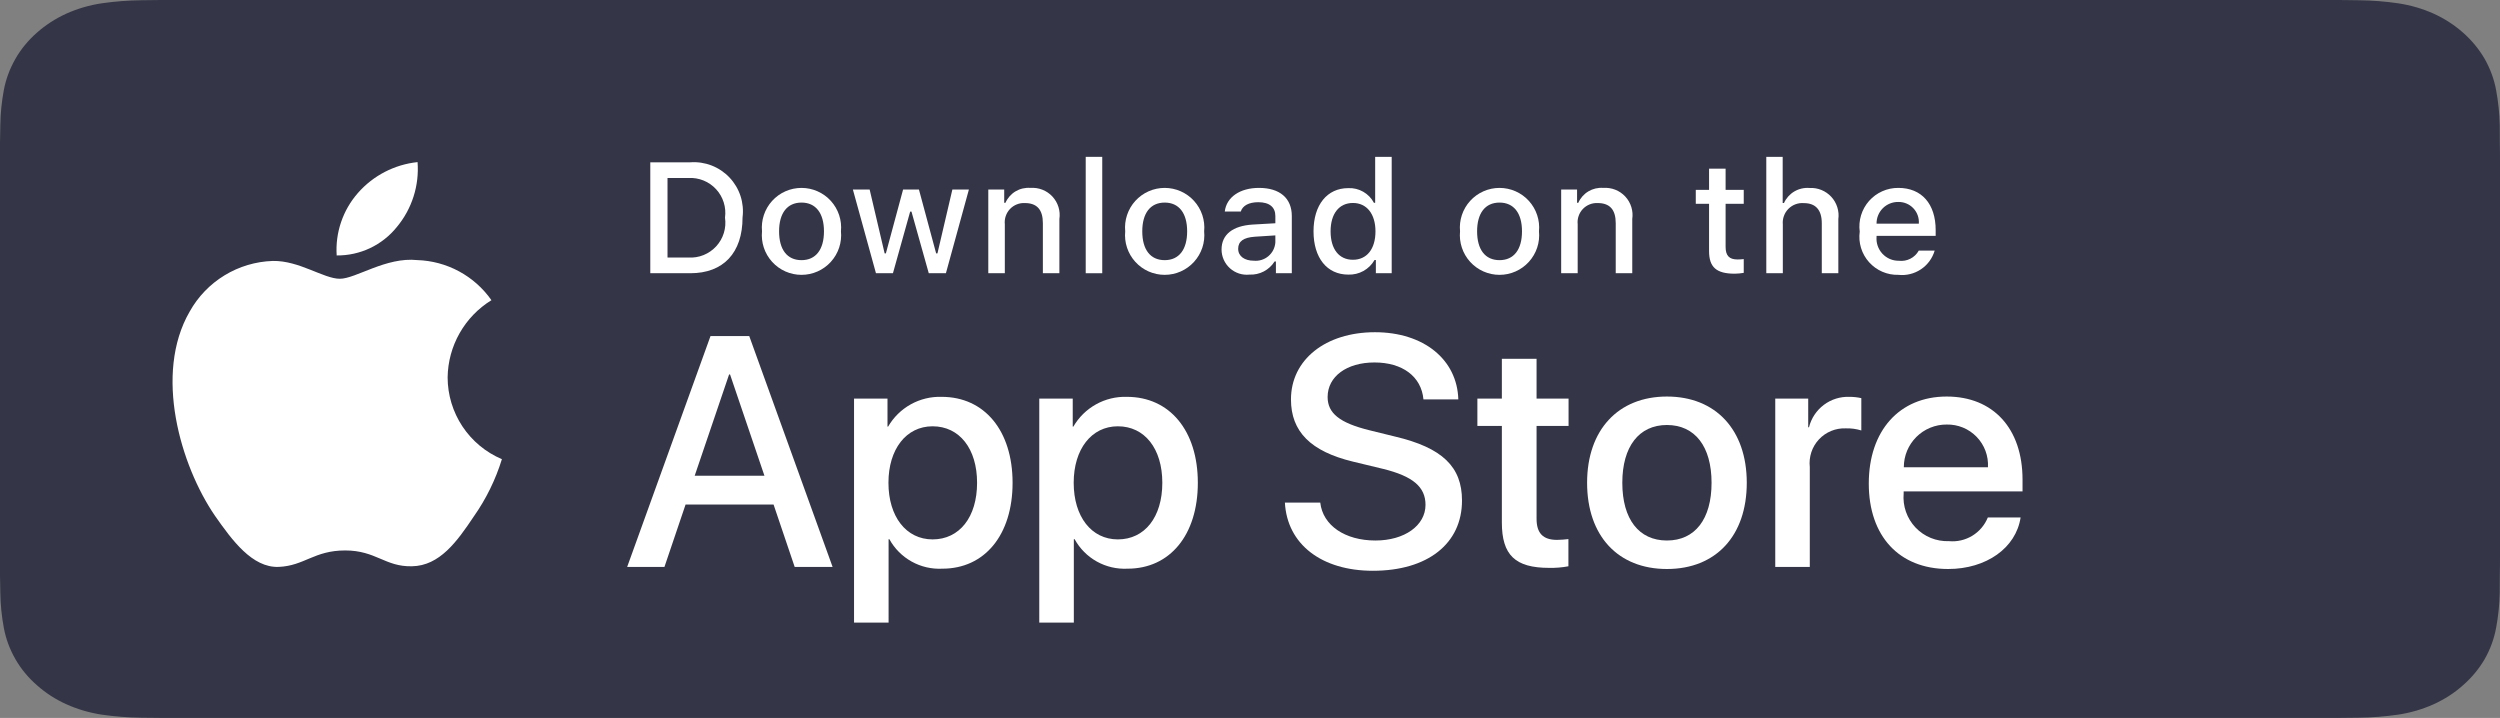 <svg width="195" height="56" viewBox="0 0 195 56" fill="none" xmlns="http://www.w3.org/2000/svg">
<rect x="0" y="0" width="195" height="56" fill="#808080" stroke="none"/>
<path d="M12.521 55.997C12.018 55.997 11.526 55.991 11.026 55.981C9.99 55.969 8.957 55.89 7.935 55.743C6.982 55.597 6.058 55.327 5.195 54.941C4.34 54.557 3.56 54.055 2.885 53.452C2.2 52.857 1.63 52.166 1.198 51.408C0.76 50.645 0.457 49.826 0.3 48.982C0.129 48.074 0.037 47.157 0.024 46.237C0.014 45.928 0 44.9 0 44.9V11.081C0 11.081 0.015 10.069 0.024 9.772C0.037 8.853 0.128 7.937 0.298 7.031C0.456 6.184 0.759 5.364 1.197 4.598C1.628 3.84 2.195 3.149 2.875 2.551C3.555 1.948 4.338 1.443 5.195 1.054C6.056 0.669 6.977 0.401 7.929 0.258C8.954 0.11 9.991 0.029 11.03 0.018L12.522 0H182.47L183.98 0.019C185.009 0.029 186.037 0.109 187.053 0.257C188.014 0.401 188.945 0.671 189.816 1.059C191.532 1.842 192.929 3.08 193.81 4.601C194.241 5.362 194.539 6.176 194.695 7.015C194.866 7.929 194.962 8.852 194.982 9.778C194.987 10.193 194.987 10.638 194.987 11.081C195 11.63 195 12.153 195 12.68V43.319C195 43.851 195 44.37 194.987 44.893C194.987 45.369 194.987 45.805 194.98 46.254C194.961 47.163 194.867 48.07 194.698 48.967C194.544 49.818 194.242 50.643 193.805 51.412C193.369 52.162 192.802 52.847 192.125 53.441C191.45 54.047 190.668 54.552 189.811 54.938C188.943 55.327 188.013 55.599 187.053 55.743C186.031 55.89 184.997 55.97 183.962 55.981C183.477 55.991 182.97 55.997 182.478 55.997L180.685 56L12.521 55.997Z" fill="#343647"/>
<path d="M60.338 39.352H53.475L51.827 44.219H48.919L55.42 26.213H58.441L64.942 44.219H61.985L60.338 39.352ZM54.186 37.107H59.626L56.944 29.208H56.869L54.186 37.107Z" fill="white"/>
<path d="M78.981 37.656C78.981 41.736 76.798 44.357 73.503 44.357C72.668 44.401 71.838 44.208 71.108 43.802C70.377 43.396 69.776 42.792 69.372 42.06H69.31V48.562H66.615V31.092H69.224V33.275H69.273C69.695 32.547 70.306 31.946 71.043 31.537C71.779 31.129 72.612 30.927 73.453 30.954C76.785 30.954 78.981 33.588 78.981 37.656ZM76.212 37.656C76.212 34.998 74.838 33.251 72.742 33.251C70.683 33.251 69.299 35.035 69.299 37.656C69.299 40.301 70.683 42.073 72.742 42.073C74.838 42.073 76.212 40.338 76.212 37.656Z" fill="white"/>
<path d="M93.431 37.656C93.431 41.736 91.247 44.357 87.952 44.357C87.117 44.4 86.287 44.208 85.557 43.802C84.826 43.396 84.225 42.792 83.822 42.06H83.759V48.562H81.064V31.091H83.673V33.275H83.722C84.144 32.547 84.756 31.946 85.492 31.537C86.228 31.128 87.061 30.927 87.902 30.954C91.234 30.954 93.431 33.588 93.431 37.656ZM90.661 37.656C90.661 34.998 89.287 33.251 87.192 33.251C85.133 33.251 83.748 35.035 83.748 37.656C83.748 40.301 85.133 42.073 87.192 42.073C89.287 42.073 90.661 40.338 90.661 37.656H90.661Z" fill="white"/>
<path d="M102.98 39.203C103.18 40.988 104.914 42.16 107.285 42.16C109.556 42.16 111.19 40.988 111.19 39.378C111.19 37.98 110.205 37.144 107.871 36.57L105.537 36.008C102.231 35.209 100.696 33.663 100.696 31.154C100.696 28.047 103.404 25.913 107.248 25.913C111.053 25.913 113.661 28.047 113.749 31.154H111.029C110.866 29.357 109.38 28.272 107.21 28.272C105.039 28.272 103.554 29.37 103.554 30.967C103.554 32.24 104.502 32.989 106.823 33.562L108.807 34.05C112.501 34.923 114.036 36.407 114.036 39.041C114.036 42.41 111.353 44.52 107.085 44.52C103.092 44.52 100.396 42.459 100.222 39.202L102.98 39.203Z" fill="white"/>
<path d="M119.852 27.985V31.091H122.348V33.225H119.852V40.463C119.852 41.587 120.352 42.111 121.449 42.111C121.746 42.106 122.042 42.085 122.336 42.049V44.17C121.842 44.262 121.341 44.304 120.839 44.294C118.181 44.294 117.145 43.296 117.145 40.75V33.225H115.236V31.091H117.145V27.985H119.852Z" fill="white"/>
<path d="M123.794 37.656C123.794 33.526 126.227 30.93 130.02 30.93C133.826 30.93 136.248 33.526 136.248 37.656C136.248 41.798 133.839 44.382 130.02 44.382C126.203 44.382 123.794 41.798 123.794 37.656ZM133.502 37.656C133.502 34.823 132.204 33.15 130.02 33.15C127.837 33.15 126.54 34.835 126.54 37.656C126.54 40.501 127.837 42.16 130.02 42.16C132.204 42.16 133.502 40.501 133.502 37.656H133.502Z" fill="white"/>
<path d="M138.47 31.091H141.04V33.326H141.102C141.276 32.628 141.685 32.011 142.26 31.579C142.835 31.147 143.541 30.927 144.26 30.954C144.57 30.953 144.88 30.987 145.183 31.055V33.575C144.791 33.455 144.382 33.4 143.972 33.412C143.581 33.396 143.191 33.465 142.828 33.615C142.466 33.764 142.14 33.99 141.874 34.276C141.607 34.563 141.405 34.905 141.283 35.277C141.161 35.649 141.12 36.043 141.164 36.433V44.219H138.47L138.47 31.091Z" fill="white"/>
<path d="M157.607 40.364C157.245 42.747 154.924 44.382 151.955 44.382C148.136 44.382 145.765 41.824 145.765 37.718C145.765 33.601 148.148 30.93 151.841 30.93C155.473 30.93 157.757 33.425 157.757 37.406V38.329H148.485V38.492C148.443 38.975 148.503 39.461 148.663 39.919C148.823 40.377 149.078 40.796 149.412 41.148C149.746 41.499 150.151 41.776 150.6 41.959C151.049 42.142 151.532 42.228 152.017 42.21C152.654 42.27 153.293 42.122 153.839 41.789C154.385 41.457 154.809 40.957 155.049 40.364L157.607 40.364ZM148.498 36.445H155.061C155.085 36.011 155.02 35.576 154.868 35.169C154.716 34.761 154.482 34.389 154.179 34.076C153.877 33.763 153.513 33.516 153.111 33.35C152.708 33.185 152.276 33.104 151.841 33.114C151.402 33.111 150.967 33.195 150.561 33.362C150.155 33.528 149.786 33.773 149.475 34.083C149.165 34.393 148.918 34.761 148.75 35.166C148.583 35.572 148.497 36.007 148.498 36.445V36.445Z" fill="white"/>
<path d="M53.848 12.66C54.413 12.619 54.98 12.705 55.508 12.91C56.036 13.115 56.511 13.435 56.901 13.846C57.29 14.257 57.584 14.75 57.76 15.288C57.936 15.826 57.99 16.397 57.919 16.959C57.919 19.723 56.425 21.312 53.848 21.312H50.723V12.66H53.848ZM52.066 20.088H53.698C54.101 20.112 54.505 20.046 54.88 19.895C55.255 19.743 55.592 19.509 55.865 19.211C56.138 18.913 56.342 18.558 56.46 18.172C56.579 17.785 56.61 17.377 56.551 16.977C56.606 16.578 56.572 16.172 56.451 15.789C56.331 15.405 56.127 15.053 55.854 14.757C55.581 14.461 55.246 14.229 54.874 14.078C54.501 13.927 54.099 13.86 53.698 13.883H52.066V20.088Z" fill="white"/>
<path d="M59.437 18.044C59.396 17.615 59.445 17.182 59.581 16.773C59.717 16.364 59.937 15.988 60.227 15.669C60.517 15.35 60.87 15.095 61.265 14.921C61.659 14.747 62.085 14.657 62.516 14.657C62.947 14.657 63.373 14.747 63.768 14.921C64.162 15.095 64.515 15.35 64.805 15.669C65.095 15.988 65.315 16.364 65.451 16.773C65.587 17.182 65.636 17.615 65.595 18.044C65.637 18.474 65.588 18.907 65.453 19.317C65.317 19.727 65.097 20.104 64.807 20.423C64.517 20.743 64.163 20.998 63.769 21.173C63.374 21.348 62.948 21.438 62.516 21.438C62.084 21.438 61.658 21.348 61.263 21.173C60.869 20.998 60.515 20.743 60.225 20.423C59.935 20.104 59.715 19.727 59.579 19.317C59.444 18.907 59.395 18.474 59.437 18.044ZM64.27 18.044C64.27 16.629 63.634 15.801 62.518 15.801C61.398 15.801 60.768 16.629 60.768 18.044C60.768 19.471 61.398 20.292 62.518 20.292C63.634 20.292 64.27 19.465 64.27 18.044H64.27Z" fill="white"/>
<path d="M73.781 21.312H72.444L71.095 16.503H70.993L69.649 21.312H68.325L66.525 14.783H67.832L69.002 19.765H69.098L70.441 14.783H71.677L73.019 19.765H73.121L74.285 14.783H75.574L73.781 21.312Z" fill="white"/>
<path d="M77.087 14.783H78.328V15.82H78.424C78.588 15.447 78.863 15.135 79.212 14.926C79.561 14.718 79.967 14.624 80.373 14.656C80.69 14.633 81.009 14.681 81.306 14.797C81.603 14.913 81.869 15.094 82.086 15.327C82.303 15.561 82.465 15.84 82.56 16.144C82.654 16.448 82.679 16.77 82.632 17.085V21.312H81.344V17.409C81.344 16.359 80.888 15.838 79.935 15.838C79.719 15.827 79.504 15.864 79.304 15.945C79.104 16.026 78.923 16.149 78.775 16.306C78.627 16.464 78.515 16.651 78.446 16.856C78.377 17.06 78.353 17.277 78.376 17.492V21.312H77.087L77.087 14.783Z" fill="white"/>
<path d="M84.686 12.234H85.975V21.312H84.686V12.234Z" fill="white"/>
<path d="M87.766 18.044C87.725 17.615 87.774 17.182 87.91 16.773C88.046 16.364 88.266 15.988 88.556 15.669C88.846 15.35 89.199 15.095 89.593 14.921C89.988 14.747 90.414 14.656 90.845 14.656C91.276 14.656 91.702 14.747 92.097 14.921C92.491 15.095 92.844 15.35 93.134 15.669C93.424 15.988 93.644 16.364 93.78 16.773C93.916 17.182 93.966 17.615 93.924 18.044C93.966 18.474 93.918 18.907 93.782 19.317C93.646 19.727 93.426 20.104 93.136 20.423C92.846 20.743 92.493 20.998 92.098 21.173C91.703 21.348 91.277 21.438 90.845 21.438C90.413 21.438 89.987 21.348 89.592 21.173C89.197 20.998 88.844 20.743 88.554 20.423C88.264 20.104 88.044 19.727 87.908 19.317C87.772 18.907 87.724 18.474 87.766 18.044ZM92.598 18.044C92.598 16.629 91.963 15.801 90.847 15.801C89.727 15.801 89.097 16.629 89.097 18.044C89.097 19.471 89.727 20.292 90.847 20.292C91.963 20.292 92.598 19.465 92.598 18.044H92.598Z" fill="white"/>
<path d="M95.281 19.465C95.281 18.29 96.156 17.612 97.71 17.516L99.478 17.414V16.851C99.478 16.161 99.022 15.772 98.142 15.772C97.422 15.772 96.924 16.036 96.781 16.497H95.533C95.665 15.376 96.72 14.656 98.201 14.656C99.838 14.656 100.761 15.471 100.761 16.851V21.312H99.521V20.394H99.419C99.212 20.723 98.921 20.992 98.577 21.172C98.232 21.352 97.846 21.437 97.458 21.419C97.184 21.448 96.906 21.419 96.644 21.334C96.382 21.248 96.141 21.109 95.936 20.925C95.731 20.741 95.567 20.516 95.454 20.265C95.341 20.013 95.282 19.741 95.281 19.465ZM99.478 18.907V18.361L97.884 18.463C96.985 18.524 96.577 18.829 96.577 19.405C96.577 19.993 97.087 20.335 97.788 20.335C97.993 20.355 98.201 20.335 98.398 20.274C98.595 20.213 98.778 20.113 98.936 19.979C99.093 19.846 99.223 19.683 99.316 19.499C99.409 19.314 99.464 19.113 99.478 18.907Z" fill="white"/>
<path d="M102.455 18.044C102.455 15.981 103.515 14.674 105.165 14.674C105.573 14.655 105.978 14.753 106.332 14.956C106.687 15.159 106.976 15.458 107.167 15.82H107.263V12.234H108.552V21.312H107.317V20.28H107.215C107.01 20.639 106.71 20.935 106.349 21.136C105.987 21.337 105.578 21.434 105.165 21.419C103.504 21.419 102.455 20.112 102.455 18.044ZM103.786 18.044C103.786 19.429 104.438 20.262 105.53 20.262C106.616 20.262 107.287 19.417 107.287 18.05C107.287 16.689 106.609 15.832 105.53 15.832C104.446 15.832 103.786 16.671 103.786 18.044H103.786Z" fill="white"/>
<path d="M113.883 18.044C113.842 17.615 113.891 17.182 114.027 16.773C114.163 16.364 114.383 15.988 114.673 15.669C114.963 15.35 115.317 15.095 115.711 14.921C116.105 14.747 116.531 14.657 116.962 14.657C117.393 14.657 117.82 14.747 118.214 14.921C118.608 15.095 118.961 15.35 119.251 15.669C119.541 15.988 119.761 16.364 119.897 16.773C120.033 17.182 120.083 17.615 120.041 18.044C120.083 18.474 120.035 18.907 119.899 19.317C119.763 19.727 119.543 20.104 119.253 20.423C118.963 20.743 118.61 20.998 118.215 21.173C117.821 21.348 117.394 21.438 116.962 21.438C116.531 21.438 116.104 21.348 115.709 21.173C115.315 20.998 114.961 20.743 114.671 20.423C114.381 20.104 114.161 19.727 114.026 19.317C113.89 18.907 113.841 18.474 113.883 18.044ZM118.716 18.044C118.716 16.629 118.08 15.801 116.964 15.801C115.844 15.801 115.214 16.629 115.214 18.044C115.214 19.471 115.844 20.292 116.964 20.292C118.08 20.292 118.716 19.465 118.716 18.044Z" fill="white"/>
<path d="M121.771 14.783H123.011V15.82H123.107C123.271 15.447 123.546 15.135 123.895 14.926C124.245 14.718 124.65 14.624 125.056 14.656C125.373 14.633 125.692 14.681 125.989 14.797C126.286 14.913 126.552 15.094 126.769 15.327C126.987 15.561 127.148 15.84 127.243 16.144C127.337 16.448 127.362 16.77 127.316 17.085V21.312H126.027V17.409C126.027 16.359 125.571 15.838 124.618 15.838C124.402 15.827 124.187 15.864 123.987 15.945C123.787 16.026 123.606 16.149 123.458 16.306C123.31 16.464 123.198 16.651 123.129 16.856C123.06 17.06 123.036 17.277 123.059 17.492V21.312H121.771V14.783Z" fill="white"/>
<path d="M134.597 13.157V14.812H136.012V15.898H134.597V19.255C134.597 19.939 134.879 20.238 135.52 20.238C135.684 20.238 135.849 20.228 136.012 20.209V21.282C135.78 21.323 135.546 21.345 135.311 21.348C133.878 21.348 133.307 20.844 133.307 19.585V15.898H132.271V14.812H133.307V13.157H134.597Z" fill="white"/>
<path d="M137.771 12.234H139.049V15.832H139.151C139.322 15.456 139.605 15.142 139.961 14.932C140.318 14.723 140.73 14.629 141.142 14.662C141.458 14.645 141.774 14.698 142.067 14.817C142.36 14.936 142.624 15.118 142.838 15.35C143.053 15.583 143.214 15.86 143.309 16.162C143.405 16.463 143.432 16.783 143.39 17.096V21.312H142.1V17.414C142.1 16.371 141.615 15.843 140.704 15.843C140.483 15.825 140.26 15.855 140.051 15.932C139.843 16.009 139.654 16.131 139.497 16.288C139.341 16.446 139.22 16.636 139.145 16.845C139.069 17.054 139.04 17.277 139.06 17.498V21.312H137.772L137.771 12.234Z" fill="white"/>
<path d="M150.904 19.549C150.729 20.145 150.35 20.662 149.832 21.007C149.315 21.352 148.693 21.505 148.075 21.438C147.645 21.449 147.217 21.367 146.822 21.196C146.427 21.026 146.074 20.771 145.787 20.451C145.5 20.13 145.286 19.751 145.16 19.339C145.034 18.928 145 18.494 145.059 18.068C145.001 17.64 145.037 17.205 145.162 16.792C145.287 16.38 145.5 15.999 145.785 15.675C146.071 15.352 146.423 15.093 146.817 14.918C147.211 14.742 147.638 14.653 148.069 14.656C149.886 14.656 150.982 15.898 150.982 17.948V18.398H146.371V18.47C146.351 18.709 146.381 18.951 146.46 19.178C146.538 19.405 146.663 19.613 146.827 19.79C146.991 19.966 147.189 20.106 147.41 20.201C147.631 20.295 147.87 20.343 148.11 20.34C148.418 20.377 148.731 20.322 149.007 20.181C149.284 20.04 149.512 19.82 149.663 19.549L150.904 19.549ZM146.371 17.445H149.669C149.685 17.225 149.656 17.005 149.582 16.798C149.508 16.591 149.391 16.402 149.24 16.243C149.089 16.084 148.906 15.958 148.703 15.873C148.5 15.789 148.282 15.748 148.062 15.753C147.839 15.75 147.618 15.792 147.411 15.876C147.205 15.96 147.017 16.085 146.86 16.242C146.702 16.4 146.578 16.588 146.494 16.794C146.41 17 146.368 17.222 146.371 17.445H146.371Z" fill="white"/>
<path d="M34.915 29.436C34.931 28.226 35.252 27.039 35.85 25.986C36.447 24.934 37.301 24.049 38.332 23.415C37.677 22.48 36.813 21.71 35.808 21.167C34.804 20.624 33.686 20.323 32.545 20.287C30.11 20.031 27.75 21.744 26.509 21.744C25.244 21.744 23.334 20.312 21.276 20.354C19.946 20.397 18.649 20.784 17.512 21.478C16.376 22.171 15.438 23.146 14.791 24.31C11.986 29.165 14.078 36.301 16.764 40.225C18.108 42.147 19.679 44.294 21.735 44.218C23.746 44.134 24.497 42.935 26.925 42.935C29.33 42.935 30.035 44.218 32.132 44.169C34.29 44.134 35.649 42.239 36.946 40.299C37.912 38.929 38.655 37.416 39.148 35.815C37.894 35.284 36.824 34.397 36.071 33.262C35.319 32.128 34.917 30.797 34.915 29.436Z" fill="white"/>
<path d="M30.954 17.706C32.131 16.293 32.711 14.477 32.57 12.644C30.772 12.833 29.112 13.692 27.919 15.051C27.336 15.714 26.89 16.486 26.605 17.323C26.32 18.159 26.203 19.043 26.261 19.925C27.16 19.934 28.05 19.739 28.863 19.355C29.675 18.97 30.391 18.407 30.954 17.706Z" fill="white"/>
</svg>
